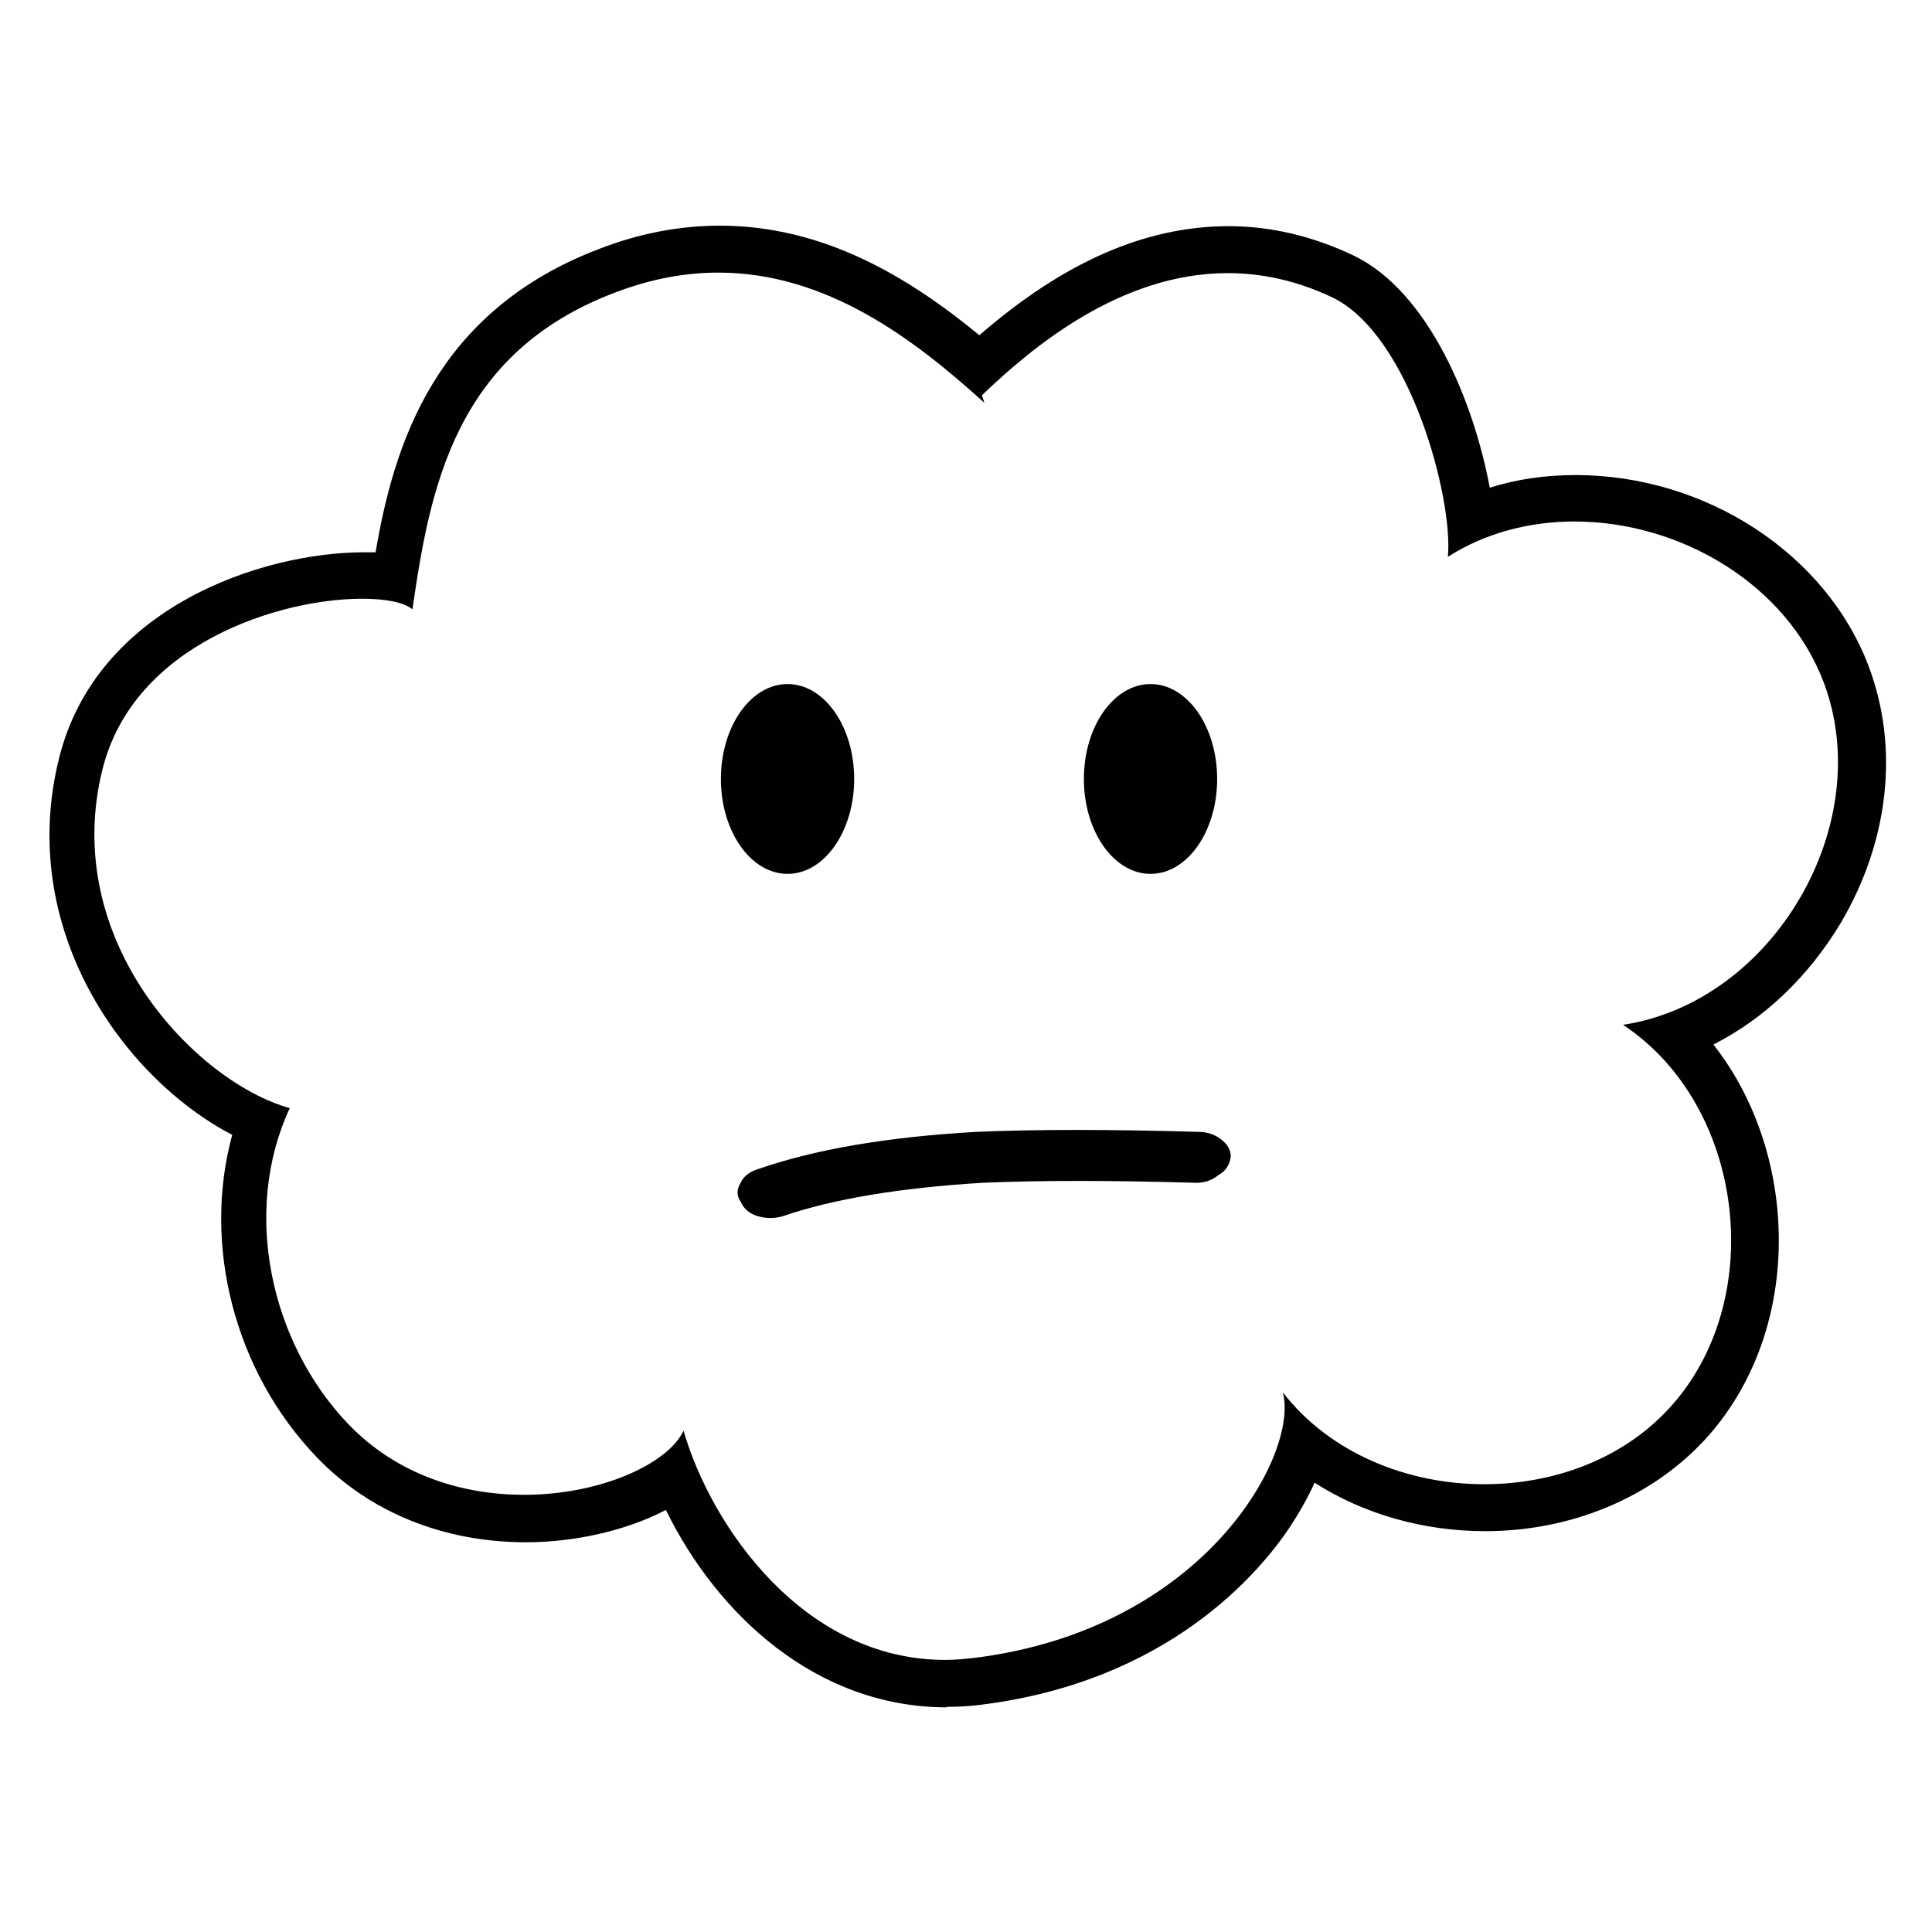 <?xml version="1.0" encoding="UTF-8"?>
<svg id="Calque_1" data-name="Calque 1" xmlns="http://www.w3.org/2000/svg" viewBox="0 0 38.27 38.27">
  <path d="m18.72,32.88c-2.8,0-4.63-2.64-5.18-4.54-.31.66-1.65,1.27-3.16,1.27-1.2,0-2.5-.38-3.48-1.4-1.55-1.62-2.11-4.22-1.16-6.26-1.84-.51-4.56-3.3-3.71-6.71.62-2.49,3.52-3.38,5.14-3.38.47,0,.83.07,1,.21.35-2.43.85-5.07,4-6.27.73-.28,1.41-.4,2.06-.4,2.14,0,3.87,1.31,5.27,2.58l-.05-.15c.97-.93,2.73-2.42,4.87-2.42.66,0,1.35.14,2.07.48,1.54.74,2.4,3.99,2.29,5.14.75-.48,1.63-.7,2.51-.7,2.08,0,4.2,1.23,4.94,3.2,1.05,2.81-1.01,6.32-3.98,6.77,2.42,1.6,2.88,5.47.91,7.6-.93,1.01-2.29,1.5-3.66,1.5-1.52,0-3.05-.61-3.99-1.82.33,1.19-1.52,4.69-6.11,5.26-.19.02-.38.04-.56.04m0,.93c.22,0,.45-.01.68-.04,3.72-.46,5.52-2.61,6.13-3.52.19-.29.36-.59.49-.88.97.62,2.15.96,3.38.96,1.7,0,3.28-.66,4.34-1.8,1.12-1.21,1.64-2.94,1.43-4.74-.14-1.17-.58-2.25-1.25-3.1,1.01-.51,1.89-1.35,2.53-2.42.95-1.62,1.15-3.46.55-5.06-.84-2.24-3.23-3.8-5.81-3.8-.59,0-1.16.08-1.7.25-.31-1.67-1.2-3.88-2.7-4.6-.8-.38-1.63-.58-2.47-.58-1.65,0-3.27.71-4.94,2.16-1.4-1.15-3.08-2.17-5.14-2.17-.79,0-1.59.15-2.39.46-3.26,1.24-4.07,3.89-4.43,6.01-.08,0-.15,0-.23,0-2.02,0-5.3,1.09-6.04,4.08-.84,3.36,1.25,6.32,3.43,7.46-.59,2.16.03,4.67,1.67,6.38,1.04,1.09,2.51,1.69,4.15,1.69.93,0,1.97-.22,2.77-.64,1.01,2.06,2.97,3.91,5.57,3.91h0Z" style="fill: #010101; stroke-width: 0px;"/>
  <ellipse cx="15.6" cy="15.43" rx="1.32" ry="1.88" style="fill: #010101; stroke-width: 0px;"/>
  <ellipse cx="22.79" cy="15.43" rx="1.32" ry="1.88" style="fill: #010101; stroke-width: 0px;"/>
  <path d="m23.7,23.43c-1.7-.05-3.11-.05-4.25,0-1.63.1-2.95.32-3.94.66-.17.05-.33.05-.5,0s-.28-.15-.34-.29c-.08-.11-.08-.24,0-.37.06-.13.18-.22.34-.27,1.12-.39,2.56-.64,4.34-.74,1.18-.05,2.64-.05,4.37,0,.19,0,.34.05.47.15s.19.21.19.34c-.02.16-.1.29-.25.37-.12.1-.27.15-.43.15Z" style="fill: #010101; stroke-width: 0px;"/>
</svg>